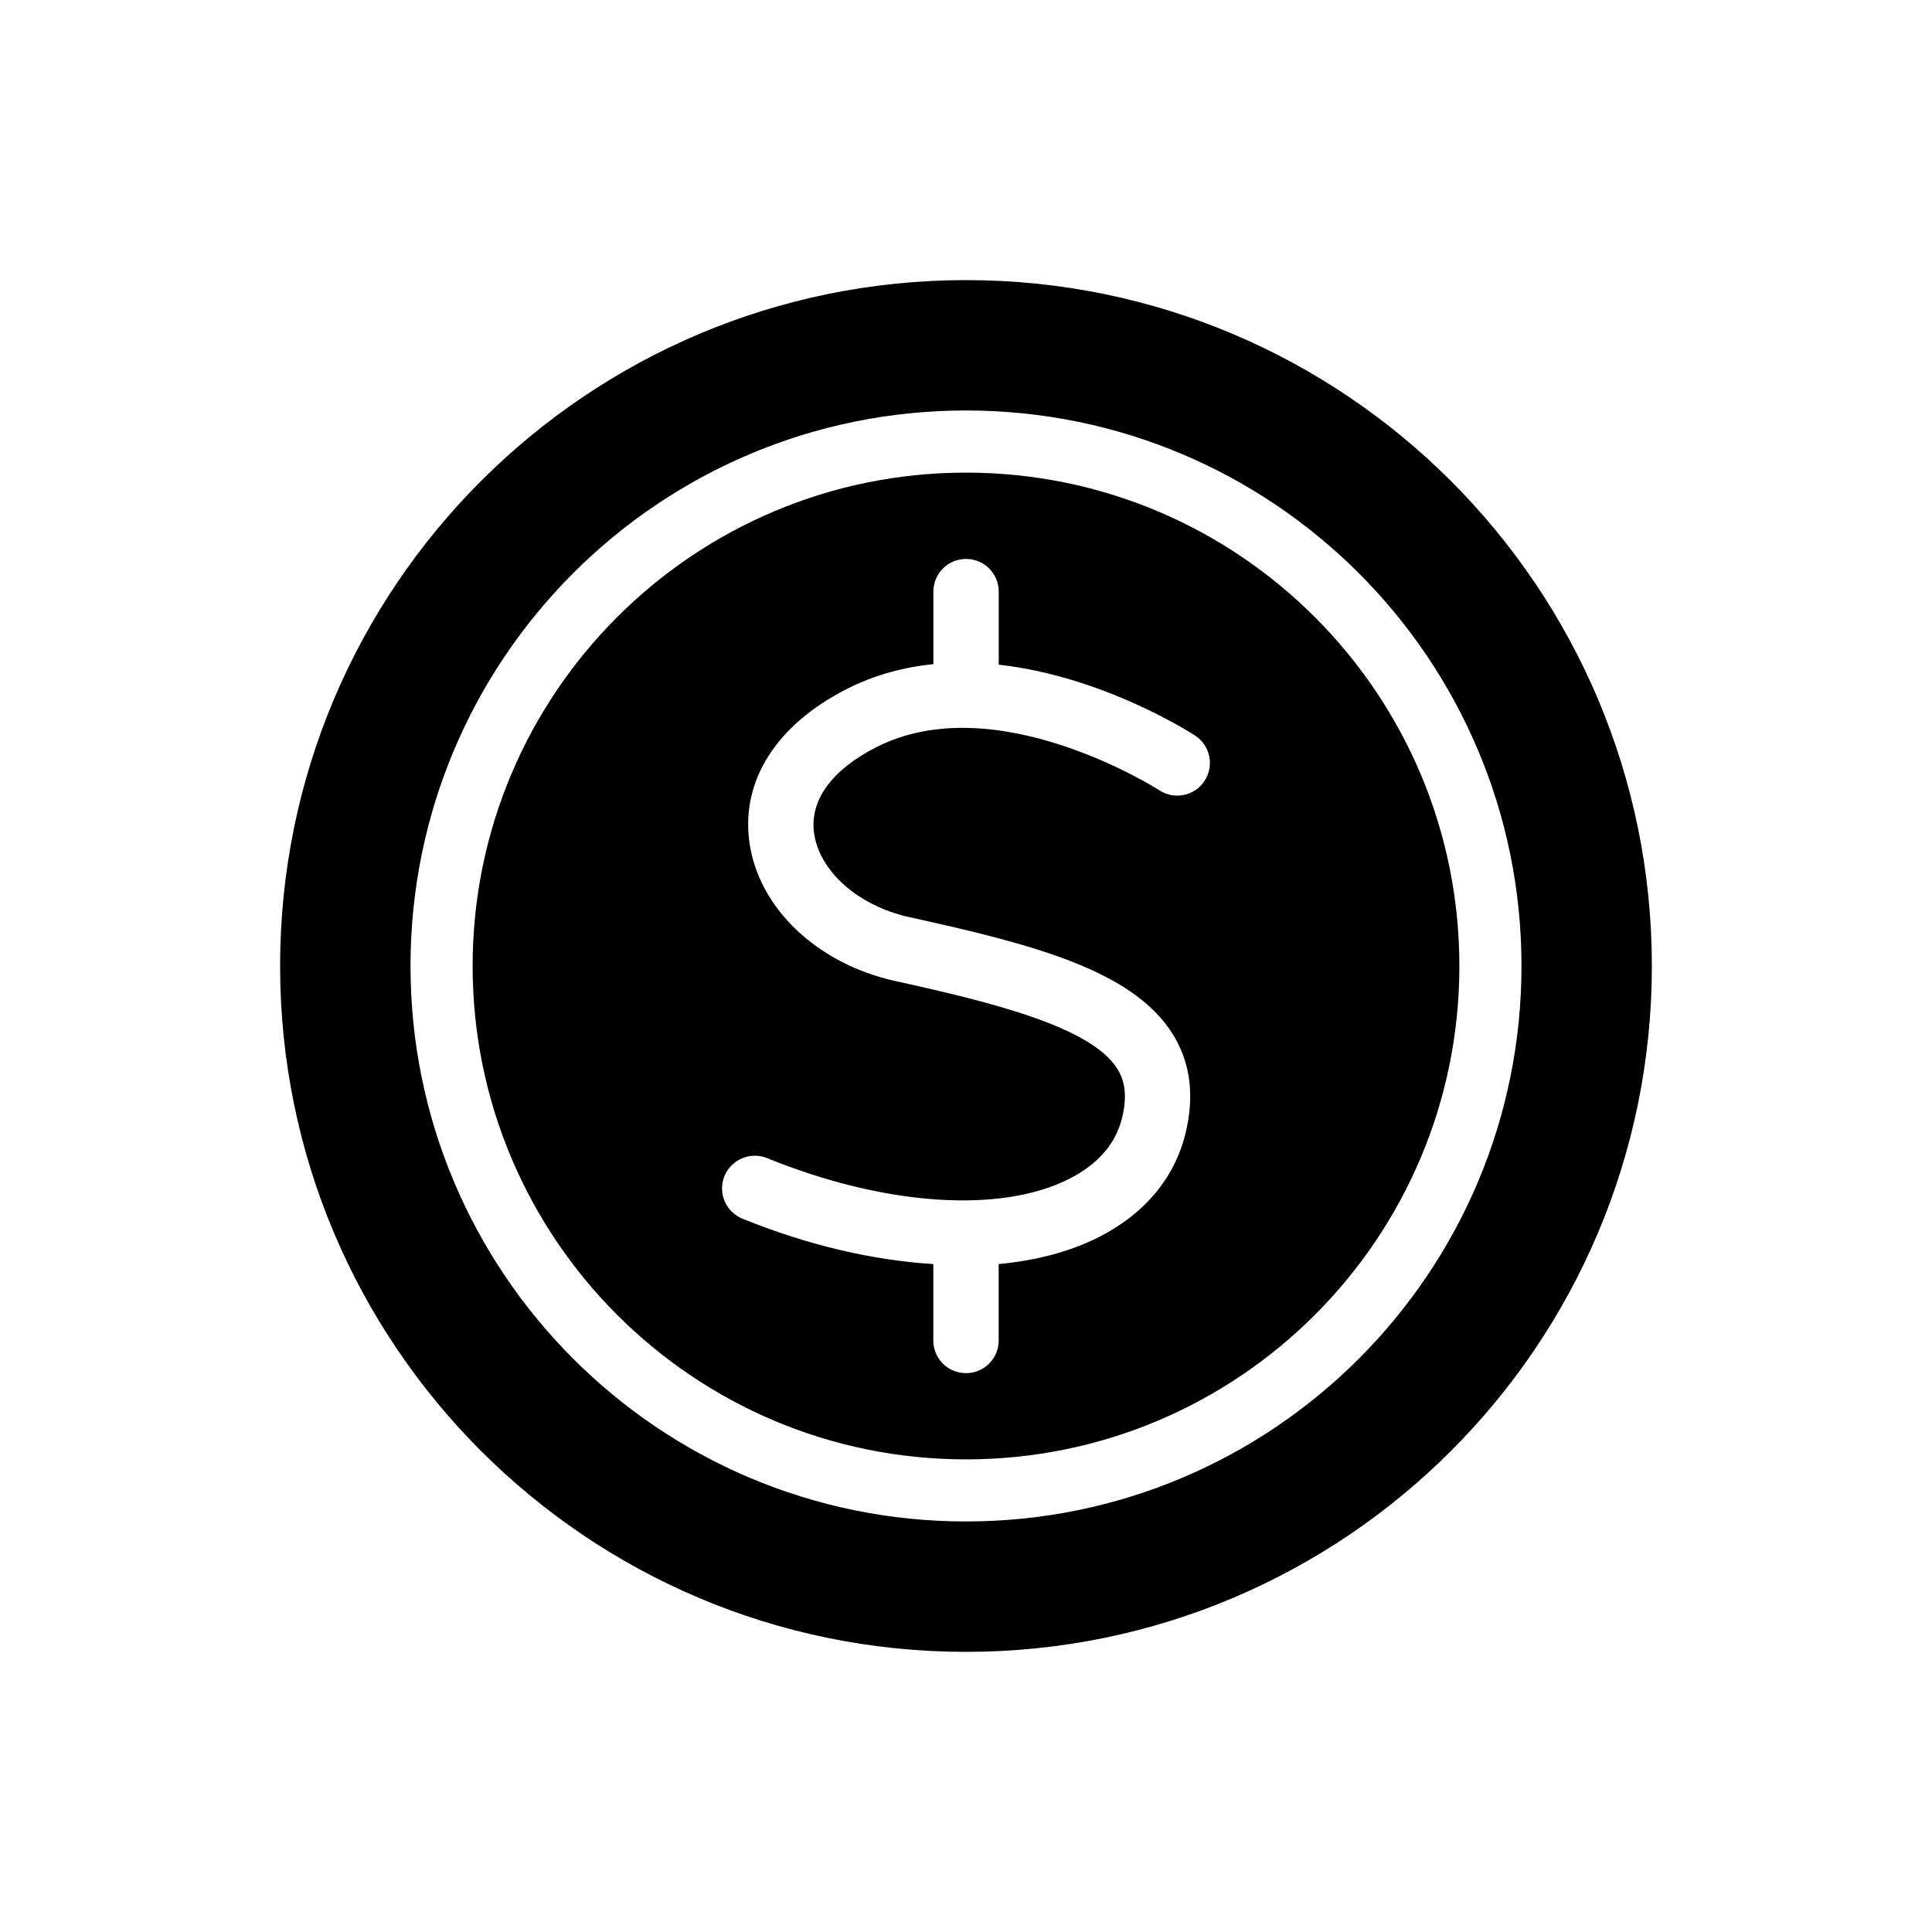 <?xml version="1.0" encoding="UTF-8"?>
<!-- Uploaded to: ICON Repo, www.svgrepo.com, Generator: ICON Repo Mixer Tools -->
<svg fill="#000000" width="800px" height="800px" version="1.1" viewBox="144 144 512 512" xmlns="http://www.w3.org/2000/svg">
 <g>
  <path d="m400 218.23c-100.37 0-181.77 81.379-181.77 181.77 0 100.38 81.395 181.76 181.77 181.76 100.37 0 181.76-81.379 181.76-181.76 0-100.39-81.395-181.77-181.76-181.77zm0 328.97c-81.301 0-147.21-65.906-147.21-147.21 0-81.316 65.906-147.21 147.21-147.21s147.21 65.906 147.21 147.21-65.906 147.21-147.21 147.21z"/>
  <path d="m400 269.25c-72.203 0-130.75 58.535-130.75 130.75 0 72.203 58.551 130.75 130.75 130.75 72.234 0 130.75-58.551 130.75-130.75s-58.523-130.75-130.75-130.75zm63.242 81.664c-2.598 4-7.965 5.148-11.98 2.535-0.426-0.285-43.297-27.664-75.113-11.398-11.699 5.969-17.539 13.996-16.438 22.562 1.324 10.234 11.715 19.461 25.301 22.449 33.141 7.273 59.355 14.168 69.84 31.094 4.676 7.543 5.762 16.438 3.258 26.449-2.93 11.684-10.832 21.098-22.875 27.223-7.621 3.871-16.641 6.234-26.574 7.164v20.262c0 4.769-3.856 8.645-8.66 8.645-4.801 0-8.66-3.871-8.66-8.645v-20.262c-15.824-0.992-33.047-4.894-50.57-12.027-4.441-1.777-6.582-6.848-4.785-11.273 1.812-4.441 6.879-6.566 11.289-4.785 31.156 12.676 61.891 14.754 80.121 5.481 7.543-3.84 12.234-9.227 13.934-15.996 1.777-7.133 0.172-10.879-1.195-13.098-6.894-11.098-32.844-17.586-58.82-23.301-20.906-4.598-36.496-19.523-38.762-37.141-2.078-16.137 7.305-30.797 25.727-40.195 7.527-3.84 15.32-5.871 23.082-6.66l-0.004-19.211c0-4.785 3.856-8.66 8.66-8.66 4.801 0 8.66 3.871 8.66 8.66v19.363c27.457 3.055 50.633 17.871 52.051 18.797 3.981 2.598 5.113 7.953 2.516 11.969z"/>
 </g>
</svg>